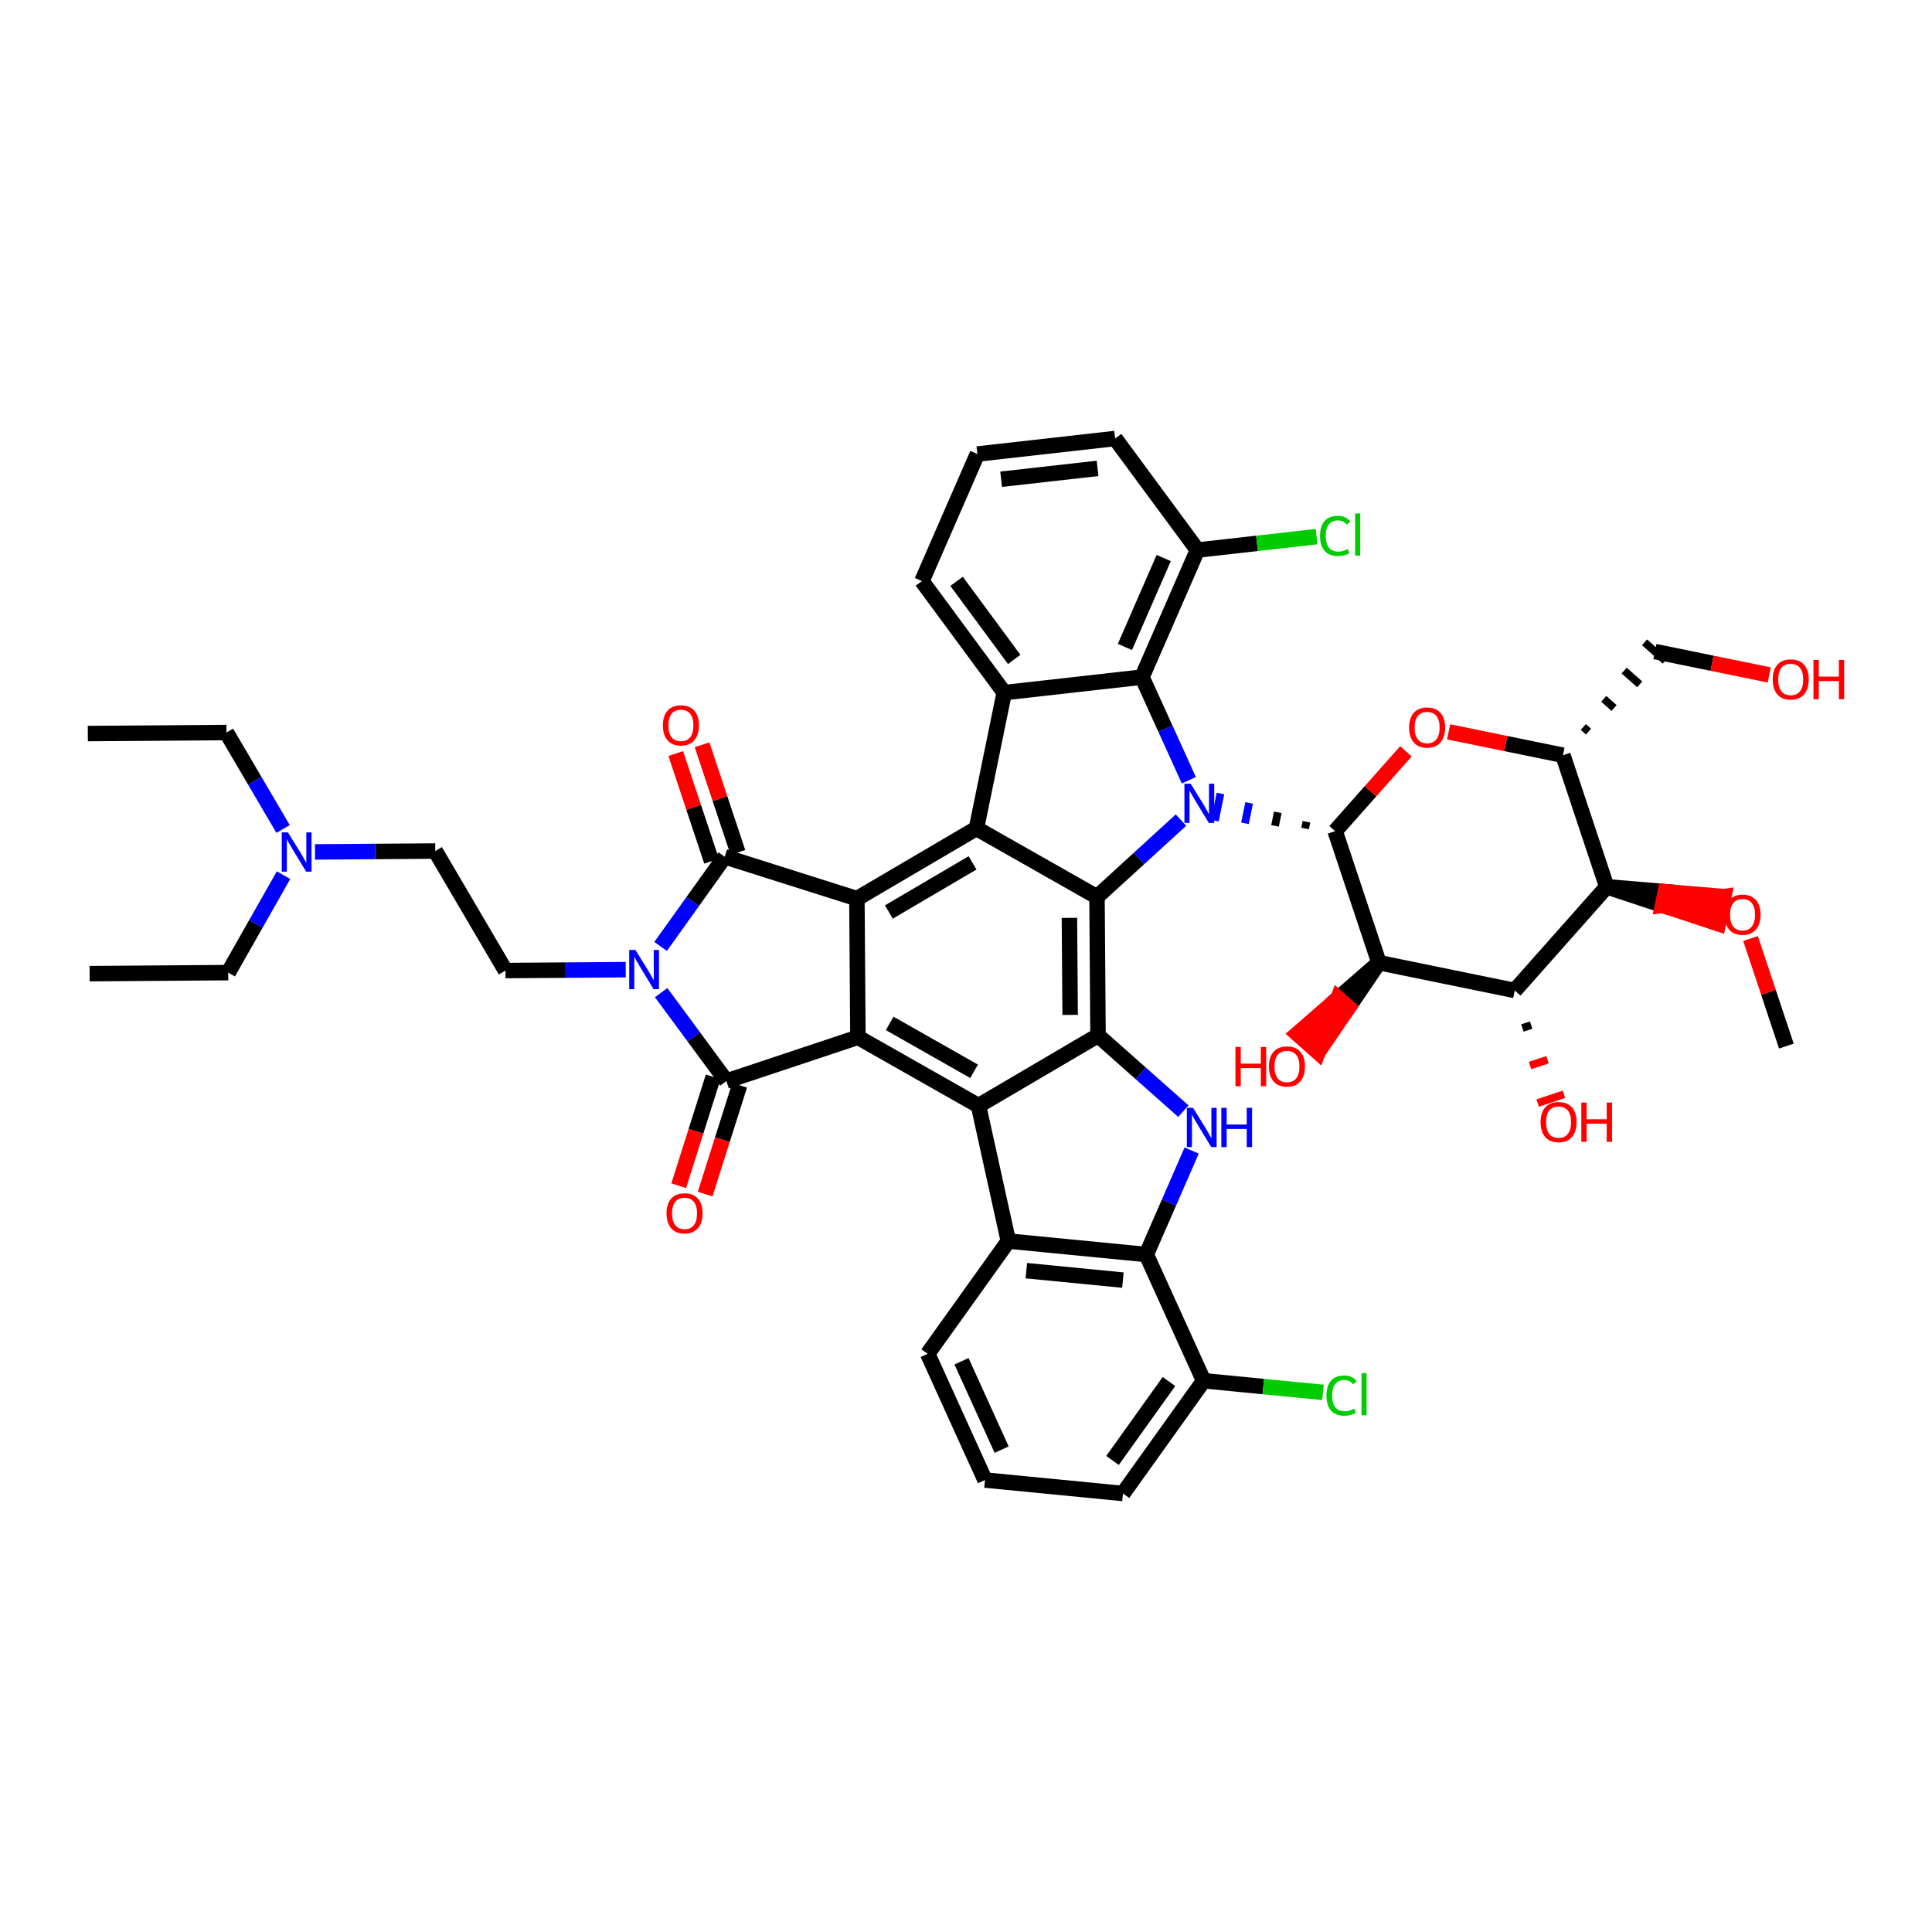 <?xml version='1.0' encoding='iso-8859-1'?>
<svg version='1.1' baseProfile='full'
              xmlns='http://www.w3.org/2000/svg'
                      xmlns:rdkit='http://www.rdkit.org/xml'
                      xmlns:xlink='http://www.w3.org/1999/xlink'
                  xml:space='preserve'
width='250px' height='250px' viewBox='0 0 250 250'>
<!-- END OF HEADER -->
<rect style='opacity:1.0;fill:#FFFFFF;stroke:none' width='250' height='250' x='0' y='0'> </rect>
<path class='bond-0 atom-0 atom-3' d='M 11.364,94.922 L 29.301,94.788' style='fill:none;fill-rule:evenodd;stroke:#000000;stroke-width:2.0px;stroke-linecap:butt;stroke-linejoin:miter;stroke-opacity:1' />
<path class='bond-1 atom-1 atom-4' d='M 11.595,125.991 L 29.532,125.857' style='fill:none;fill-rule:evenodd;stroke:#000000;stroke-width:2.0px;stroke-linecap:butt;stroke-linejoin:miter;stroke-opacity:1' />
<path class='bond-2 atom-2 atom-44' d='M 231.156,135.364 L 228.837,128.403' style='fill:none;fill-rule:evenodd;stroke:#000000;stroke-width:2.0px;stroke-linecap:butt;stroke-linejoin:miter;stroke-opacity:1' />
<path class='bond-2 atom-2 atom-44' d='M 228.837,128.403 L 226.517,121.442' style='fill:none;fill-rule:evenodd;stroke:#FF0000;stroke-width:2.0px;stroke-linecap:butt;stroke-linejoin:miter;stroke-opacity:1' />
<path class='bond-3 atom-3 atom-36' d='M 29.301,94.788 L 32.966,101.028' style='fill:none;fill-rule:evenodd;stroke:#000000;stroke-width:2.0px;stroke-linecap:butt;stroke-linejoin:miter;stroke-opacity:1' />
<path class='bond-3 atom-3 atom-36' d='M 32.966,101.028 L 36.63,107.268' style='fill:none;fill-rule:evenodd;stroke:#0000FF;stroke-width:2.0px;stroke-linecap:butt;stroke-linejoin:miter;stroke-opacity:1' />
<path class='bond-4 atom-4 atom-36' d='M 29.532,125.857 L 33.111,119.551' style='fill:none;fill-rule:evenodd;stroke:#000000;stroke-width:2.0px;stroke-linecap:butt;stroke-linejoin:miter;stroke-opacity:1' />
<path class='bond-4 atom-4 atom-36' d='M 33.111,119.551 L 36.69,113.245' style='fill:none;fill-rule:evenodd;stroke:#0000FF;stroke-width:2.0px;stroke-linecap:butt;stroke-linejoin:miter;stroke-opacity:1' />
<path class='bond-5 atom-5 atom-7' d='M 127.459,191.515 L 120.041,175.182' style='fill:none;fill-rule:evenodd;stroke:#000000;stroke-width:2.0px;stroke-linecap:butt;stroke-linejoin:miter;stroke-opacity:1' />
<path class='bond-5 atom-5 atom-7' d='M 129.613,187.581 L 124.42,176.149' style='fill:none;fill-rule:evenodd;stroke:#000000;stroke-width:2.0px;stroke-linecap:butt;stroke-linejoin:miter;stroke-opacity:1' />
<path class='bond-6 atom-5 atom-9' d='M 127.459,191.515 L 145.312,193.257' style='fill:none;fill-rule:evenodd;stroke:#000000;stroke-width:2.0px;stroke-linecap:butt;stroke-linejoin:miter;stroke-opacity:1' />
<path class='bond-7 atom-6 atom-8' d='M 126.471,58.751 L 119.297,75.192' style='fill:none;fill-rule:evenodd;stroke:#000000;stroke-width:2.0px;stroke-linecap:butt;stroke-linejoin:miter;stroke-opacity:1' />
<path class='bond-8 atom-6 atom-10' d='M 126.471,58.751 L 144.297,56.743' style='fill:none;fill-rule:evenodd;stroke:#000000;stroke-width:2.0px;stroke-linecap:butt;stroke-linejoin:miter;stroke-opacity:1' />
<path class='bond-8 atom-6 atom-10' d='M 129.547,62.014 L 142.025,60.609' style='fill:none;fill-rule:evenodd;stroke:#000000;stroke-width:2.0px;stroke-linecap:butt;stroke-linejoin:miter;stroke-opacity:1' />
<path class='bond-9 atom-7 atom-14' d='M 120.041,175.182 L 130.477,160.592' style='fill:none;fill-rule:evenodd;stroke:#000000;stroke-width:2.0px;stroke-linecap:butt;stroke-linejoin:miter;stroke-opacity:1' />
<path class='bond-10 atom-8 atom-15' d='M 119.297,75.192 L 129.949,89.625' style='fill:none;fill-rule:evenodd;stroke:#000000;stroke-width:2.0px;stroke-linecap:butt;stroke-linejoin:miter;stroke-opacity:1' />
<path class='bond-10 atom-8 atom-15' d='M 123.782,75.226 L 131.238,85.33' style='fill:none;fill-rule:evenodd;stroke:#000000;stroke-width:2.0px;stroke-linecap:butt;stroke-linejoin:miter;stroke-opacity:1' />
<path class='bond-11 atom-9 atom-16' d='M 145.312,193.257 L 155.748,178.667' style='fill:none;fill-rule:evenodd;stroke:#000000;stroke-width:2.0px;stroke-linecap:butt;stroke-linejoin:miter;stroke-opacity:1' />
<path class='bond-11 atom-9 atom-16' d='M 143.959,188.982 L 151.264,178.768' style='fill:none;fill-rule:evenodd;stroke:#000000;stroke-width:2.0px;stroke-linecap:butt;stroke-linejoin:miter;stroke-opacity:1' />
<path class='bond-12 atom-10 atom-17' d='M 144.297,56.743 L 154.948,71.176' style='fill:none;fill-rule:evenodd;stroke:#000000;stroke-width:2.0px;stroke-linecap:butt;stroke-linejoin:miter;stroke-opacity:1' />
<path class='bond-13 atom-11 atom-12' d='M 56.323,110.123 L 65.408,125.59' style='fill:none;fill-rule:evenodd;stroke:#000000;stroke-width:2.0px;stroke-linecap:butt;stroke-linejoin:miter;stroke-opacity:1' />
<path class='bond-14 atom-11 atom-36' d='M 56.323,110.123 L 48.542,110.181' style='fill:none;fill-rule:evenodd;stroke:#000000;stroke-width:2.0px;stroke-linecap:butt;stroke-linejoin:miter;stroke-opacity:1' />
<path class='bond-14 atom-11 atom-36' d='M 48.542,110.181 L 40.761,110.238' style='fill:none;fill-rule:evenodd;stroke:#0000FF;stroke-width:2.0px;stroke-linecap:butt;stroke-linejoin:miter;stroke-opacity:1' />
<path class='bond-15 atom-12 atom-37' d='M 65.408,125.59 L 73.189,125.533' style='fill:none;fill-rule:evenodd;stroke:#000000;stroke-width:2.0px;stroke-linecap:butt;stroke-linejoin:miter;stroke-opacity:1' />
<path class='bond-15 atom-12 atom-37' d='M 73.189,125.533 L 80.97,125.475' style='fill:none;fill-rule:evenodd;stroke:#0000FF;stroke-width:2.0px;stroke-linecap:butt;stroke-linejoin:miter;stroke-opacity:1' />
<path class='bond-16 atom-18 atom-13' d='M 205.554,94.671 L 204.883,94.076' style='fill:none;fill-rule:evenodd;stroke:#000000;stroke-width:1.0px;stroke-linecap:butt;stroke-linejoin:miter;stroke-opacity:1' />
<path class='bond-16 atom-18 atom-13' d='M 208.865,91.614 L 207.523,90.424' style='fill:none;fill-rule:evenodd;stroke:#000000;stroke-width:1.0px;stroke-linecap:butt;stroke-linejoin:miter;stroke-opacity:1' />
<path class='bond-16 atom-18 atom-13' d='M 212.177,88.556 L 210.164,86.771' style='fill:none;fill-rule:evenodd;stroke:#000000;stroke-width:1.0px;stroke-linecap:butt;stroke-linejoin:miter;stroke-opacity:1' />
<path class='bond-16 atom-18 atom-13' d='M 215.488,85.499 L 212.804,83.118' style='fill:none;fill-rule:evenodd;stroke:#000000;stroke-width:1.0px;stroke-linecap:butt;stroke-linejoin:miter;stroke-opacity:1' />
<path class='bond-17 atom-13 atom-39' d='M 214.146,84.309 L 221.542,85.824' style='fill:none;fill-rule:evenodd;stroke:#000000;stroke-width:2.0px;stroke-linecap:butt;stroke-linejoin:miter;stroke-opacity:1' />
<path class='bond-17 atom-13 atom-39' d='M 221.542,85.824 L 228.939,87.338' style='fill:none;fill-rule:evenodd;stroke:#FF0000;stroke-width:2.0px;stroke-linecap:butt;stroke-linejoin:miter;stroke-opacity:1' />
<path class='bond-18 atom-14 atom-19' d='M 130.477,160.592 L 126.617,143.074' style='fill:none;fill-rule:evenodd;stroke:#000000;stroke-width:2.0px;stroke-linecap:butt;stroke-linejoin:miter;stroke-opacity:1' />
<path class='bond-19 atom-14 atom-23' d='M 130.477,160.592 L 148.33,162.334' style='fill:none;fill-rule:evenodd;stroke:#000000;stroke-width:2.0px;stroke-linecap:butt;stroke-linejoin:miter;stroke-opacity:1' />
<path class='bond-19 atom-14 atom-23' d='M 132.806,164.424 L 145.303,165.644' style='fill:none;fill-rule:evenodd;stroke:#000000;stroke-width:2.0px;stroke-linecap:butt;stroke-linejoin:miter;stroke-opacity:1' />
<path class='bond-20 atom-15 atom-20' d='M 129.949,89.625 L 126.35,107.199' style='fill:none;fill-rule:evenodd;stroke:#000000;stroke-width:2.0px;stroke-linecap:butt;stroke-linejoin:miter;stroke-opacity:1' />
<path class='bond-21 atom-15 atom-25' d='M 129.949,89.625 L 147.774,87.618' style='fill:none;fill-rule:evenodd;stroke:#000000;stroke-width:2.0px;stroke-linecap:butt;stroke-linejoin:miter;stroke-opacity:1' />
<path class='bond-22 atom-16 atom-23' d='M 155.748,178.667 L 148.33,162.334' style='fill:none;fill-rule:evenodd;stroke:#000000;stroke-width:2.0px;stroke-linecap:butt;stroke-linejoin:miter;stroke-opacity:1' />
<path class='bond-23 atom-16 atom-33' d='M 155.748,178.667 L 163.471,179.421' style='fill:none;fill-rule:evenodd;stroke:#000000;stroke-width:2.0px;stroke-linecap:butt;stroke-linejoin:miter;stroke-opacity:1' />
<path class='bond-23 atom-16 atom-33' d='M 163.471,179.421 L 171.194,180.174' style='fill:none;fill-rule:evenodd;stroke:#00CC00;stroke-width:2.0px;stroke-linecap:butt;stroke-linejoin:miter;stroke-opacity:1' />
<path class='bond-24 atom-17 atom-25' d='M 154.948,71.176 L 147.774,87.618' style='fill:none;fill-rule:evenodd;stroke:#000000;stroke-width:2.0px;stroke-linecap:butt;stroke-linejoin:miter;stroke-opacity:1' />
<path class='bond-24 atom-17 atom-25' d='M 150.584,72.208 L 145.562,83.716' style='fill:none;fill-rule:evenodd;stroke:#000000;stroke-width:2.0px;stroke-linecap:butt;stroke-linejoin:miter;stroke-opacity:1' />
<path class='bond-25 atom-17 atom-34' d='M 154.948,71.176 L 162.657,70.308' style='fill:none;fill-rule:evenodd;stroke:#000000;stroke-width:2.0px;stroke-linecap:butt;stroke-linejoin:miter;stroke-opacity:1' />
<path class='bond-25 atom-17 atom-34' d='M 162.657,70.308 L 170.366,69.44' style='fill:none;fill-rule:evenodd;stroke:#00CC00;stroke-width:2.0px;stroke-linecap:butt;stroke-linejoin:miter;stroke-opacity:1' />
<path class='bond-26 atom-18 atom-29' d='M 202.242,97.728 L 207.912,114.747' style='fill:none;fill-rule:evenodd;stroke:#000000;stroke-width:2.0px;stroke-linecap:butt;stroke-linejoin:miter;stroke-opacity:1' />
<path class='bond-27 atom-18 atom-45' d='M 202.242,97.728 L 194.846,96.214' style='fill:none;fill-rule:evenodd;stroke:#000000;stroke-width:2.0px;stroke-linecap:butt;stroke-linejoin:miter;stroke-opacity:1' />
<path class='bond-27 atom-18 atom-45' d='M 194.846,96.214 L 187.449,94.699' style='fill:none;fill-rule:evenodd;stroke:#FF0000;stroke-width:2.0px;stroke-linecap:butt;stroke-linejoin:miter;stroke-opacity:1' />
<path class='bond-28 atom-19 atom-21' d='M 126.617,143.074 L 111.015,134.221' style='fill:none;fill-rule:evenodd;stroke:#000000;stroke-width:2.0px;stroke-linecap:butt;stroke-linejoin:miter;stroke-opacity:1' />
<path class='bond-28 atom-19 atom-21' d='M 126.047,138.626 L 115.126,132.428' style='fill:none;fill-rule:evenodd;stroke:#000000;stroke-width:2.0px;stroke-linecap:butt;stroke-linejoin:miter;stroke-opacity:1' />
<path class='bond-29 atom-19 atom-24' d='M 126.617,143.074 L 142.084,133.99' style='fill:none;fill-rule:evenodd;stroke:#000000;stroke-width:2.0px;stroke-linecap:butt;stroke-linejoin:miter;stroke-opacity:1' />
<path class='bond-30 atom-20 atom-22' d='M 126.35,107.199 L 110.882,116.283' style='fill:none;fill-rule:evenodd;stroke:#000000;stroke-width:2.0px;stroke-linecap:butt;stroke-linejoin:miter;stroke-opacity:1' />
<path class='bond-30 atom-20 atom-22' d='M 125.847,111.655 L 115.019,118.014' style='fill:none;fill-rule:evenodd;stroke:#000000;stroke-width:2.0px;stroke-linecap:butt;stroke-linejoin:miter;stroke-opacity:1' />
<path class='bond-31 atom-20 atom-26' d='M 126.35,107.199 L 141.951,116.052' style='fill:none;fill-rule:evenodd;stroke:#000000;stroke-width:2.0px;stroke-linecap:butt;stroke-linejoin:miter;stroke-opacity:1' />
<path class='bond-32 atom-21 atom-22' d='M 111.015,134.221 L 110.882,116.283' style='fill:none;fill-rule:evenodd;stroke:#000000;stroke-width:2.0px;stroke-linecap:butt;stroke-linejoin:miter;stroke-opacity:1' />
<path class='bond-33 atom-21 atom-30' d='M 111.015,134.221 L 93.997,139.891' style='fill:none;fill-rule:evenodd;stroke:#000000;stroke-width:2.0px;stroke-linecap:butt;stroke-linejoin:miter;stroke-opacity:1' />
<path class='bond-34 atom-22 atom-31' d='M 110.882,116.283 L 93.781,110.867' style='fill:none;fill-rule:evenodd;stroke:#000000;stroke-width:2.0px;stroke-linecap:butt;stroke-linejoin:miter;stroke-opacity:1' />
<path class='bond-35 atom-23 atom-35' d='M 148.33,162.334 L 151.265,155.608' style='fill:none;fill-rule:evenodd;stroke:#000000;stroke-width:2.0px;stroke-linecap:butt;stroke-linejoin:miter;stroke-opacity:1' />
<path class='bond-35 atom-23 atom-35' d='M 151.265,155.608 L 154.2,148.882' style='fill:none;fill-rule:evenodd;stroke:#0000FF;stroke-width:2.0px;stroke-linecap:butt;stroke-linejoin:miter;stroke-opacity:1' />
<path class='bond-36 atom-24 atom-26' d='M 142.084,133.99 L 141.951,116.052' style='fill:none;fill-rule:evenodd;stroke:#000000;stroke-width:2.0px;stroke-linecap:butt;stroke-linejoin:miter;stroke-opacity:1' />
<path class='bond-36 atom-24 atom-26' d='M 138.477,131.326 L 138.383,118.769' style='fill:none;fill-rule:evenodd;stroke:#000000;stroke-width:2.0px;stroke-linecap:butt;stroke-linejoin:miter;stroke-opacity:1' />
<path class='bond-37 atom-24 atom-35' d='M 142.084,133.99 L 147.607,138.888' style='fill:none;fill-rule:evenodd;stroke:#000000;stroke-width:2.0px;stroke-linecap:butt;stroke-linejoin:miter;stroke-opacity:1' />
<path class='bond-37 atom-24 atom-35' d='M 147.607,138.888 L 153.129,143.786' style='fill:none;fill-rule:evenodd;stroke:#0000FF;stroke-width:2.0px;stroke-linecap:butt;stroke-linejoin:miter;stroke-opacity:1' />
<path class='bond-38 atom-25 atom-38' d='M 147.774,87.618 L 150.804,94.29' style='fill:none;fill-rule:evenodd;stroke:#000000;stroke-width:2.0px;stroke-linecap:butt;stroke-linejoin:miter;stroke-opacity:1' />
<path class='bond-38 atom-25 atom-38' d='M 150.804,94.29 L 153.835,100.962' style='fill:none;fill-rule:evenodd;stroke:#0000FF;stroke-width:2.0px;stroke-linecap:butt;stroke-linejoin:miter;stroke-opacity:1' />
<path class='bond-39 atom-26 atom-38' d='M 141.951,116.052 L 147.384,111.086' style='fill:none;fill-rule:evenodd;stroke:#000000;stroke-width:2.0px;stroke-linecap:butt;stroke-linejoin:miter;stroke-opacity:1' />
<path class='bond-39 atom-26 atom-38' d='M 147.384,111.086 L 152.817,106.121' style='fill:none;fill-rule:evenodd;stroke:#0000FF;stroke-width:2.0px;stroke-linecap:butt;stroke-linejoin:miter;stroke-opacity:1' />
<path class='bond-40 atom-27 atom-28' d='M 196.009,128.167 L 178.435,124.568' style='fill:none;fill-rule:evenodd;stroke:#000000;stroke-width:2.0px;stroke-linecap:butt;stroke-linejoin:miter;stroke-opacity:1' />
<path class='bond-41 atom-27 atom-29' d='M 196.009,128.167 L 207.912,114.747' style='fill:none;fill-rule:evenodd;stroke:#000000;stroke-width:2.0px;stroke-linecap:butt;stroke-linejoin:miter;stroke-opacity:1' />
<path class='bond-42 atom-27 atom-40' d='M 196.996,133.023 L 198.131,132.645' style='fill:none;fill-rule:evenodd;stroke:#000000;stroke-width:1.0px;stroke-linecap:butt;stroke-linejoin:miter;stroke-opacity:1' />
<path class='bond-42 atom-27 atom-40' d='M 197.984,137.879 L 200.253,137.123' style='fill:none;fill-rule:evenodd;stroke:#FF0000;stroke-width:1.0px;stroke-linecap:butt;stroke-linejoin:miter;stroke-opacity:1' />
<path class='bond-42 atom-27 atom-40' d='M 198.972,142.735 L 202.375,141.601' style='fill:none;fill-rule:evenodd;stroke:#FF0000;stroke-width:1.0px;stroke-linecap:butt;stroke-linejoin:miter;stroke-opacity:1' />
<path class='bond-43 atom-28 atom-32' d='M 178.435,124.568 L 172.765,107.549' style='fill:none;fill-rule:evenodd;stroke:#000000;stroke-width:2.0px;stroke-linecap:butt;stroke-linejoin:miter;stroke-opacity:1' />
<path class='bond-44 atom-28 atom-41' d='M 178.435,124.568 L 173.151,129.174 L 174.493,130.364 Z' style='fill:#000000;fill-rule:evenodd;fill-opacity:1;stroke:#000000;stroke-width:2.0px;stroke-linecap:butt;stroke-linejoin:miter;stroke-opacity:1;' />
<path class='bond-44 atom-28 atom-41' d='M 173.151,129.174 L 170.55,136.16 L 167.866,133.78 Z' style='fill:#FF0000;fill-rule:evenodd;fill-opacity:1;stroke:#FF0000;stroke-width:2.0px;stroke-linecap:butt;stroke-linejoin:miter;stroke-opacity:1;' />
<path class='bond-44 atom-28 atom-41' d='M 173.151,129.174 L 174.493,130.364 L 170.55,136.16 Z' style='fill:#FF0000;fill-rule:evenodd;fill-opacity:1;stroke:#FF0000;stroke-width:2.0px;stroke-linecap:butt;stroke-linejoin:miter;stroke-opacity:1;' />
<path class='bond-45 atom-29 atom-44' d='M 207.912,114.747 L 215.129,117.14 L 215.489,115.383 Z' style='fill:#000000;fill-rule:evenodd;fill-opacity:1;stroke:#000000;stroke-width:2.0px;stroke-linecap:butt;stroke-linejoin:miter;stroke-opacity:1;' />
<path class='bond-45 atom-29 atom-44' d='M 215.129,117.14 L 223.065,116.019 L 222.345,119.534 Z' style='fill:#FF0000;fill-rule:evenodd;fill-opacity:1;stroke:#FF0000;stroke-width:2.0px;stroke-linecap:butt;stroke-linejoin:miter;stroke-opacity:1;' />
<path class='bond-45 atom-29 atom-44' d='M 215.129,117.14 L 215.489,115.383 L 223.065,116.019 Z' style='fill:#FF0000;fill-rule:evenodd;fill-opacity:1;stroke:#FF0000;stroke-width:2.0px;stroke-linecap:butt;stroke-linejoin:miter;stroke-opacity:1;' />
<path class='bond-46 atom-30 atom-37' d='M 93.997,139.891 L 89.774,134.168' style='fill:none;fill-rule:evenodd;stroke:#000000;stroke-width:2.0px;stroke-linecap:butt;stroke-linejoin:miter;stroke-opacity:1' />
<path class='bond-46 atom-30 atom-37' d='M 89.774,134.168 L 85.551,128.446' style='fill:none;fill-rule:evenodd;stroke:#0000FF;stroke-width:2.0px;stroke-linecap:butt;stroke-linejoin:miter;stroke-opacity:1' />
<path class='bond-47 atom-30 atom-42' d='M 92.287,139.349 L 90.056,146.391' style='fill:none;fill-rule:evenodd;stroke:#000000;stroke-width:2.0px;stroke-linecap:butt;stroke-linejoin:miter;stroke-opacity:1' />
<path class='bond-47 atom-30 atom-42' d='M 90.056,146.391 L 87.826,153.433' style='fill:none;fill-rule:evenodd;stroke:#FF0000;stroke-width:2.0px;stroke-linecap:butt;stroke-linejoin:miter;stroke-opacity:1' />
<path class='bond-47 atom-30 atom-42' d='M 95.707,140.432 L 93.477,147.474' style='fill:none;fill-rule:evenodd;stroke:#000000;stroke-width:2.0px;stroke-linecap:butt;stroke-linejoin:miter;stroke-opacity:1' />
<path class='bond-47 atom-30 atom-42' d='M 93.477,147.474 L 91.246,154.516' style='fill:none;fill-rule:evenodd;stroke:#FF0000;stroke-width:2.0px;stroke-linecap:butt;stroke-linejoin:miter;stroke-opacity:1' />
<path class='bond-48 atom-31 atom-37' d='M 93.781,110.867 L 89.632,116.668' style='fill:none;fill-rule:evenodd;stroke:#000000;stroke-width:2.0px;stroke-linecap:butt;stroke-linejoin:miter;stroke-opacity:1' />
<path class='bond-48 atom-31 atom-37' d='M 89.632,116.668 L 85.483,122.469' style='fill:none;fill-rule:evenodd;stroke:#0000FF;stroke-width:2.0px;stroke-linecap:butt;stroke-linejoin:miter;stroke-opacity:1' />
<path class='bond-49 atom-31 atom-43' d='M 95.483,110.3 L 93.164,103.339' style='fill:none;fill-rule:evenodd;stroke:#000000;stroke-width:2.0px;stroke-linecap:butt;stroke-linejoin:miter;stroke-opacity:1' />
<path class='bond-49 atom-31 atom-43' d='M 93.164,103.339 L 90.844,96.377' style='fill:none;fill-rule:evenodd;stroke:#FF0000;stroke-width:2.0px;stroke-linecap:butt;stroke-linejoin:miter;stroke-opacity:1' />
<path class='bond-49 atom-31 atom-43' d='M 92.079,111.434 L 89.76,104.473' style='fill:none;fill-rule:evenodd;stroke:#000000;stroke-width:2.0px;stroke-linecap:butt;stroke-linejoin:miter;stroke-opacity:1' />
<path class='bond-49 atom-31 atom-43' d='M 89.76,104.473 L 87.441,97.511' style='fill:none;fill-rule:evenodd;stroke:#FF0000;stroke-width:2.0px;stroke-linecap:butt;stroke-linejoin:miter;stroke-opacity:1' />
<path class='bond-50 atom-32 atom-38' d='M 169.056,106.332 L 168.876,107.21' style='fill:none;fill-rule:evenodd;stroke:#000000;stroke-width:1.0px;stroke-linecap:butt;stroke-linejoin:miter;stroke-opacity:1' />
<path class='bond-50 atom-32 atom-38' d='M 165.346,105.114 L 164.986,106.871' style='fill:none;fill-rule:evenodd;stroke:#000000;stroke-width:1.0px;stroke-linecap:butt;stroke-linejoin:miter;stroke-opacity:1' />
<path class='bond-50 atom-32 atom-38' d='M 161.637,103.897 L 161.097,106.533' style='fill:none;fill-rule:evenodd;stroke:#0000FF;stroke-width:1.0px;stroke-linecap:butt;stroke-linejoin:miter;stroke-opacity:1' />
<path class='bond-50 atom-32 atom-38' d='M 157.927,102.679 L 157.207,106.194' style='fill:none;fill-rule:evenodd;stroke:#0000FF;stroke-width:1.0px;stroke-linecap:butt;stroke-linejoin:miter;stroke-opacity:1' />
<path class='bond-51 atom-32 atom-45' d='M 172.765,107.549 L 177.344,102.387' style='fill:none;fill-rule:evenodd;stroke:#000000;stroke-width:2.0px;stroke-linecap:butt;stroke-linejoin:miter;stroke-opacity:1' />
<path class='bond-51 atom-32 atom-45' d='M 177.344,102.387 L 181.923,97.226' style='fill:none;fill-rule:evenodd;stroke:#FF0000;stroke-width:2.0px;stroke-linecap:butt;stroke-linejoin:miter;stroke-opacity:1' />
<path  class='atom-33' d='M 171.642 180.585
Q 171.642 179.322, 172.231 178.662
Q 172.826 177.995, 173.953 177.995
Q 175 177.995, 175.56 178.734
L 175.086 179.121
Q 174.677 178.583, 173.953 178.583
Q 173.185 178.583, 172.776 179.1
Q 172.374 179.609, 172.374 180.585
Q 172.374 181.59, 172.79 182.106
Q 173.214 182.623, 174.032 182.623
Q 174.591 182.623, 175.244 182.286
L 175.445 182.824
Q 175.18 182.996, 174.778 183.096
Q 174.376 183.197, 173.931 183.197
Q 172.826 183.197, 172.231 182.522
Q 171.642 181.848, 171.642 180.585
' fill='#00CC00'/>
<path  class='atom-33' d='M 176.177 177.686
L 176.837 177.686
L 176.837 183.132
L 176.177 183.132
L 176.177 177.686
' fill='#00CC00'/>
<path  class='atom-34' d='M 170.815 69.344
Q 170.815 68.082, 171.403 67.421
Q 171.999 66.754, 173.125 66.754
Q 174.173 66.754, 174.733 67.493
L 174.259 67.881
Q 173.85 67.343, 173.125 67.343
Q 172.358 67.343, 171.949 67.859
Q 171.547 68.369, 171.547 69.344
Q 171.547 70.349, 171.963 70.866
Q 172.386 71.382, 173.204 71.382
Q 173.764 71.382, 174.417 71.045
L 174.618 71.583
Q 174.352 71.755, 173.951 71.856
Q 173.549 71.956, 173.104 71.956
Q 171.999 71.956, 171.403 71.282
Q 170.815 70.607, 170.815 69.344
' fill='#00CC00'/>
<path  class='atom-34' d='M 175.35 66.446
L 176.01 66.446
L 176.01 71.892
L 175.35 71.892
L 175.35 66.446
' fill='#00CC00'/>
<path  class='atom-35' d='M 154.381 143.353
L 156.046 146.044
Q 156.211 146.309, 156.476 146.79
Q 156.742 147.271, 156.756 147.299
L 156.756 143.353
L 157.431 143.353
L 157.431 148.433
L 156.735 148.433
L 154.948 145.491
Q 154.74 145.147, 154.517 144.752
Q 154.302 144.358, 154.238 144.236
L 154.238 148.433
L 153.577 148.433
L 153.577 143.353
L 154.381 143.353
' fill='#0000FF'/>
<path  class='atom-35' d='M 158.04 143.353
L 158.729 143.353
L 158.729 145.513
L 161.327 145.513
L 161.327 143.353
L 162.016 143.353
L 162.016 148.433
L 161.327 148.433
L 161.327 146.087
L 158.729 146.087
L 158.729 148.433
L 158.04 148.433
L 158.04 143.353
' fill='#0000FF'/>
<path  class='atom-36' d='M 37.263 107.716
L 38.927 110.407
Q 39.093 110.672, 39.358 111.153
Q 39.623 111.634, 39.638 111.662
L 39.638 107.716
L 40.312 107.716
L 40.312 112.796
L 39.616 112.796
L 37.83 109.854
Q 37.621 109.51, 37.399 109.115
Q 37.184 108.721, 37.119 108.599
L 37.119 112.796
L 36.459 112.796
L 36.459 107.716
L 37.263 107.716
' fill='#0000FF'/>
<path  class='atom-37' d='M 82.222 122.917
L 83.887 125.608
Q 84.052 125.873, 84.318 126.354
Q 84.583 126.835, 84.597 126.863
L 84.597 122.917
L 85.272 122.917
L 85.272 127.997
L 84.576 127.997
L 82.789 125.055
Q 82.581 124.711, 82.359 124.316
Q 82.144 123.922, 82.079 123.8
L 82.079 127.997
L 81.419 127.997
L 81.419 122.917
L 82.222 122.917
' fill='#0000FF'/>
<path  class='atom-38' d='M 154.069 101.41
L 155.734 104.101
Q 155.899 104.366, 156.164 104.847
Q 156.43 105.328, 156.444 105.356
L 156.444 101.41
L 157.119 101.41
L 157.119 106.49
L 156.423 106.49
L 154.636 103.548
Q 154.428 103.204, 154.205 102.809
Q 153.99 102.415, 153.926 102.293
L 153.926 106.49
L 153.265 106.49
L 153.265 101.41
L 154.069 101.41
' fill='#0000FF'/>
<path  class='atom-39' d='M 229.387 87.922
Q 229.387 86.702, 229.99 86.021
Q 230.593 85.339, 231.719 85.339
Q 232.846 85.339, 233.449 86.021
Q 234.051 86.702, 234.051 87.922
Q 234.051 89.156, 233.441 89.859
Q 232.832 90.555, 231.719 90.555
Q 230.6 90.555, 229.99 89.859
Q 229.387 89.163, 229.387 87.922
M 231.719 89.981
Q 232.494 89.981, 232.91 89.465
Q 233.334 88.941, 233.334 87.922
Q 233.334 86.925, 232.91 86.423
Q 232.494 85.913, 231.719 85.913
Q 230.944 85.913, 230.521 86.415
Q 230.105 86.918, 230.105 87.922
Q 230.105 88.948, 230.521 89.465
Q 230.944 89.981, 231.719 89.981
' fill='#FF0000'/>
<path  class='atom-39' d='M 234.661 85.397
L 235.35 85.397
L 235.35 87.556
L 237.948 87.556
L 237.948 85.397
L 238.636 85.397
L 238.636 90.477
L 237.948 90.477
L 237.948 88.13
L 235.35 88.13
L 235.35 90.477
L 234.661 90.477
L 234.661 85.397
' fill='#FF0000'/>
<path  class='atom-40' d='M 199.347 145.199
Q 199.347 143.98, 199.95 143.298
Q 200.552 142.616, 201.679 142.616
Q 202.805 142.616, 203.408 143.298
Q 204.011 143.98, 204.011 145.199
Q 204.011 146.434, 203.401 147.137
Q 202.791 147.833, 201.679 147.833
Q 200.559 147.833, 199.95 147.137
Q 199.347 146.441, 199.347 145.199
M 201.679 147.259
Q 202.454 147.259, 202.87 146.742
Q 203.293 146.218, 203.293 145.199
Q 203.293 144.202, 202.87 143.7
Q 202.454 143.19, 201.679 143.19
Q 200.904 143.19, 200.481 143.693
Q 200.064 144.195, 200.064 145.199
Q 200.064 146.225, 200.481 146.742
Q 200.904 147.259, 201.679 147.259
' fill='#FF0000'/>
<path  class='atom-40' d='M 204.621 142.674
L 205.309 142.674
L 205.309 144.833
L 207.907 144.833
L 207.907 142.674
L 208.596 142.674
L 208.596 147.754
L 207.907 147.754
L 207.907 145.408
L 205.309 145.408
L 205.309 147.754
L 204.621 147.754
L 204.621 142.674
' fill='#FF0000'/>
<path  class='atom-41' d='M 159.866 135.476
L 160.555 135.476
L 160.555 137.636
L 163.152 137.636
L 163.152 135.476
L 163.841 135.476
L 163.841 140.556
L 163.152 140.556
L 163.152 138.21
L 160.555 138.21
L 160.555 140.556
L 159.866 140.556
L 159.866 135.476
' fill='#FF0000'/>
<path  class='atom-41' d='M 164.2 138.001
Q 164.2 136.782, 164.803 136.1
Q 165.405 135.418, 166.532 135.418
Q 167.658 135.418, 168.261 136.1
Q 168.864 136.782, 168.864 138.001
Q 168.864 139.236, 168.254 139.939
Q 167.644 140.635, 166.532 140.635
Q 165.413 140.635, 164.803 139.939
Q 164.2 139.243, 164.2 138.001
M 166.532 140.061
Q 167.307 140.061, 167.723 139.544
Q 168.146 139.02, 168.146 138.001
Q 168.146 137.004, 167.723 136.502
Q 167.307 135.992, 166.532 135.992
Q 165.757 135.992, 165.334 136.495
Q 164.917 136.997, 164.917 138.001
Q 164.917 139.028, 165.334 139.544
Q 165.757 140.061, 166.532 140.061
' fill='#FF0000'/>
<path  class='atom-42' d='M 86.249 157.006
Q 86.249 155.786, 86.852 155.104
Q 87.454 154.423, 88.581 154.423
Q 89.707 154.423, 90.31 155.104
Q 90.913 155.786, 90.913 157.006
Q 90.913 158.24, 90.303 158.943
Q 89.693 159.639, 88.581 159.639
Q 87.461 159.639, 86.852 158.943
Q 86.249 158.247, 86.249 157.006
M 88.581 159.065
Q 89.356 159.065, 89.772 158.549
Q 90.195 158.025, 90.195 157.006
Q 90.195 156.009, 89.772 155.506
Q 89.356 154.997, 88.581 154.997
Q 87.806 154.997, 87.382 155.499
Q 86.966 156.001, 86.966 157.006
Q 86.966 158.032, 87.382 158.549
Q 87.806 159.065, 88.581 159.065
' fill='#FF0000'/>
<path  class='atom-43' d='M 85.779 93.863
Q 85.779 92.643, 86.382 91.961
Q 86.985 91.279, 88.111 91.279
Q 89.238 91.279, 89.84 91.961
Q 90.443 92.643, 90.443 93.863
Q 90.443 95.097, 89.833 95.8
Q 89.223 96.496, 88.111 96.496
Q 86.992 96.496, 86.382 95.8
Q 85.779 95.104, 85.779 93.863
M 88.111 95.922
Q 88.886 95.922, 89.302 95.405
Q 89.725 94.882, 89.725 93.863
Q 89.725 92.865, 89.302 92.363
Q 88.886 91.853, 88.111 91.853
Q 87.336 91.853, 86.913 92.356
Q 86.497 92.858, 86.497 93.863
Q 86.497 94.889, 86.913 95.405
Q 87.336 95.922, 88.111 95.922
' fill='#FF0000'/>
<path  class='atom-44' d='M 223.154 118.36
Q 223.154 117.141, 223.757 116.459
Q 224.359 115.777, 225.486 115.777
Q 226.612 115.777, 227.215 116.459
Q 227.818 117.141, 227.818 118.36
Q 227.818 119.594, 227.208 120.298
Q 226.598 120.994, 225.486 120.994
Q 224.366 120.994, 223.757 120.298
Q 223.154 119.602, 223.154 118.36
M 225.486 120.42
Q 226.261 120.42, 226.677 119.903
Q 227.1 119.379, 227.1 118.36
Q 227.1 117.363, 226.677 116.861
Q 226.261 116.351, 225.486 116.351
Q 224.711 116.351, 224.288 116.853
Q 223.871 117.356, 223.871 118.36
Q 223.871 119.386, 224.288 119.903
Q 224.711 120.42, 225.486 120.42
' fill='#FF0000'/>
<path  class='atom-45' d='M 182.337 94.144
Q 182.337 92.924, 182.94 92.242
Q 183.542 91.561, 184.669 91.561
Q 185.796 91.561, 186.398 92.242
Q 187.001 92.924, 187.001 94.144
Q 187.001 95.378, 186.391 96.081
Q 185.781 96.777, 184.669 96.777
Q 183.55 96.777, 182.94 96.081
Q 182.337 95.385, 182.337 94.144
M 184.669 96.203
Q 185.444 96.203, 185.86 95.686
Q 186.283 95.163, 186.283 94.144
Q 186.283 93.147, 185.86 92.644
Q 185.444 92.135, 184.669 92.135
Q 183.894 92.135, 183.471 92.637
Q 183.055 93.139, 183.055 94.144
Q 183.055 95.17, 183.471 95.686
Q 183.894 96.203, 184.669 96.203
' fill='#FF0000'/>
</svg>
